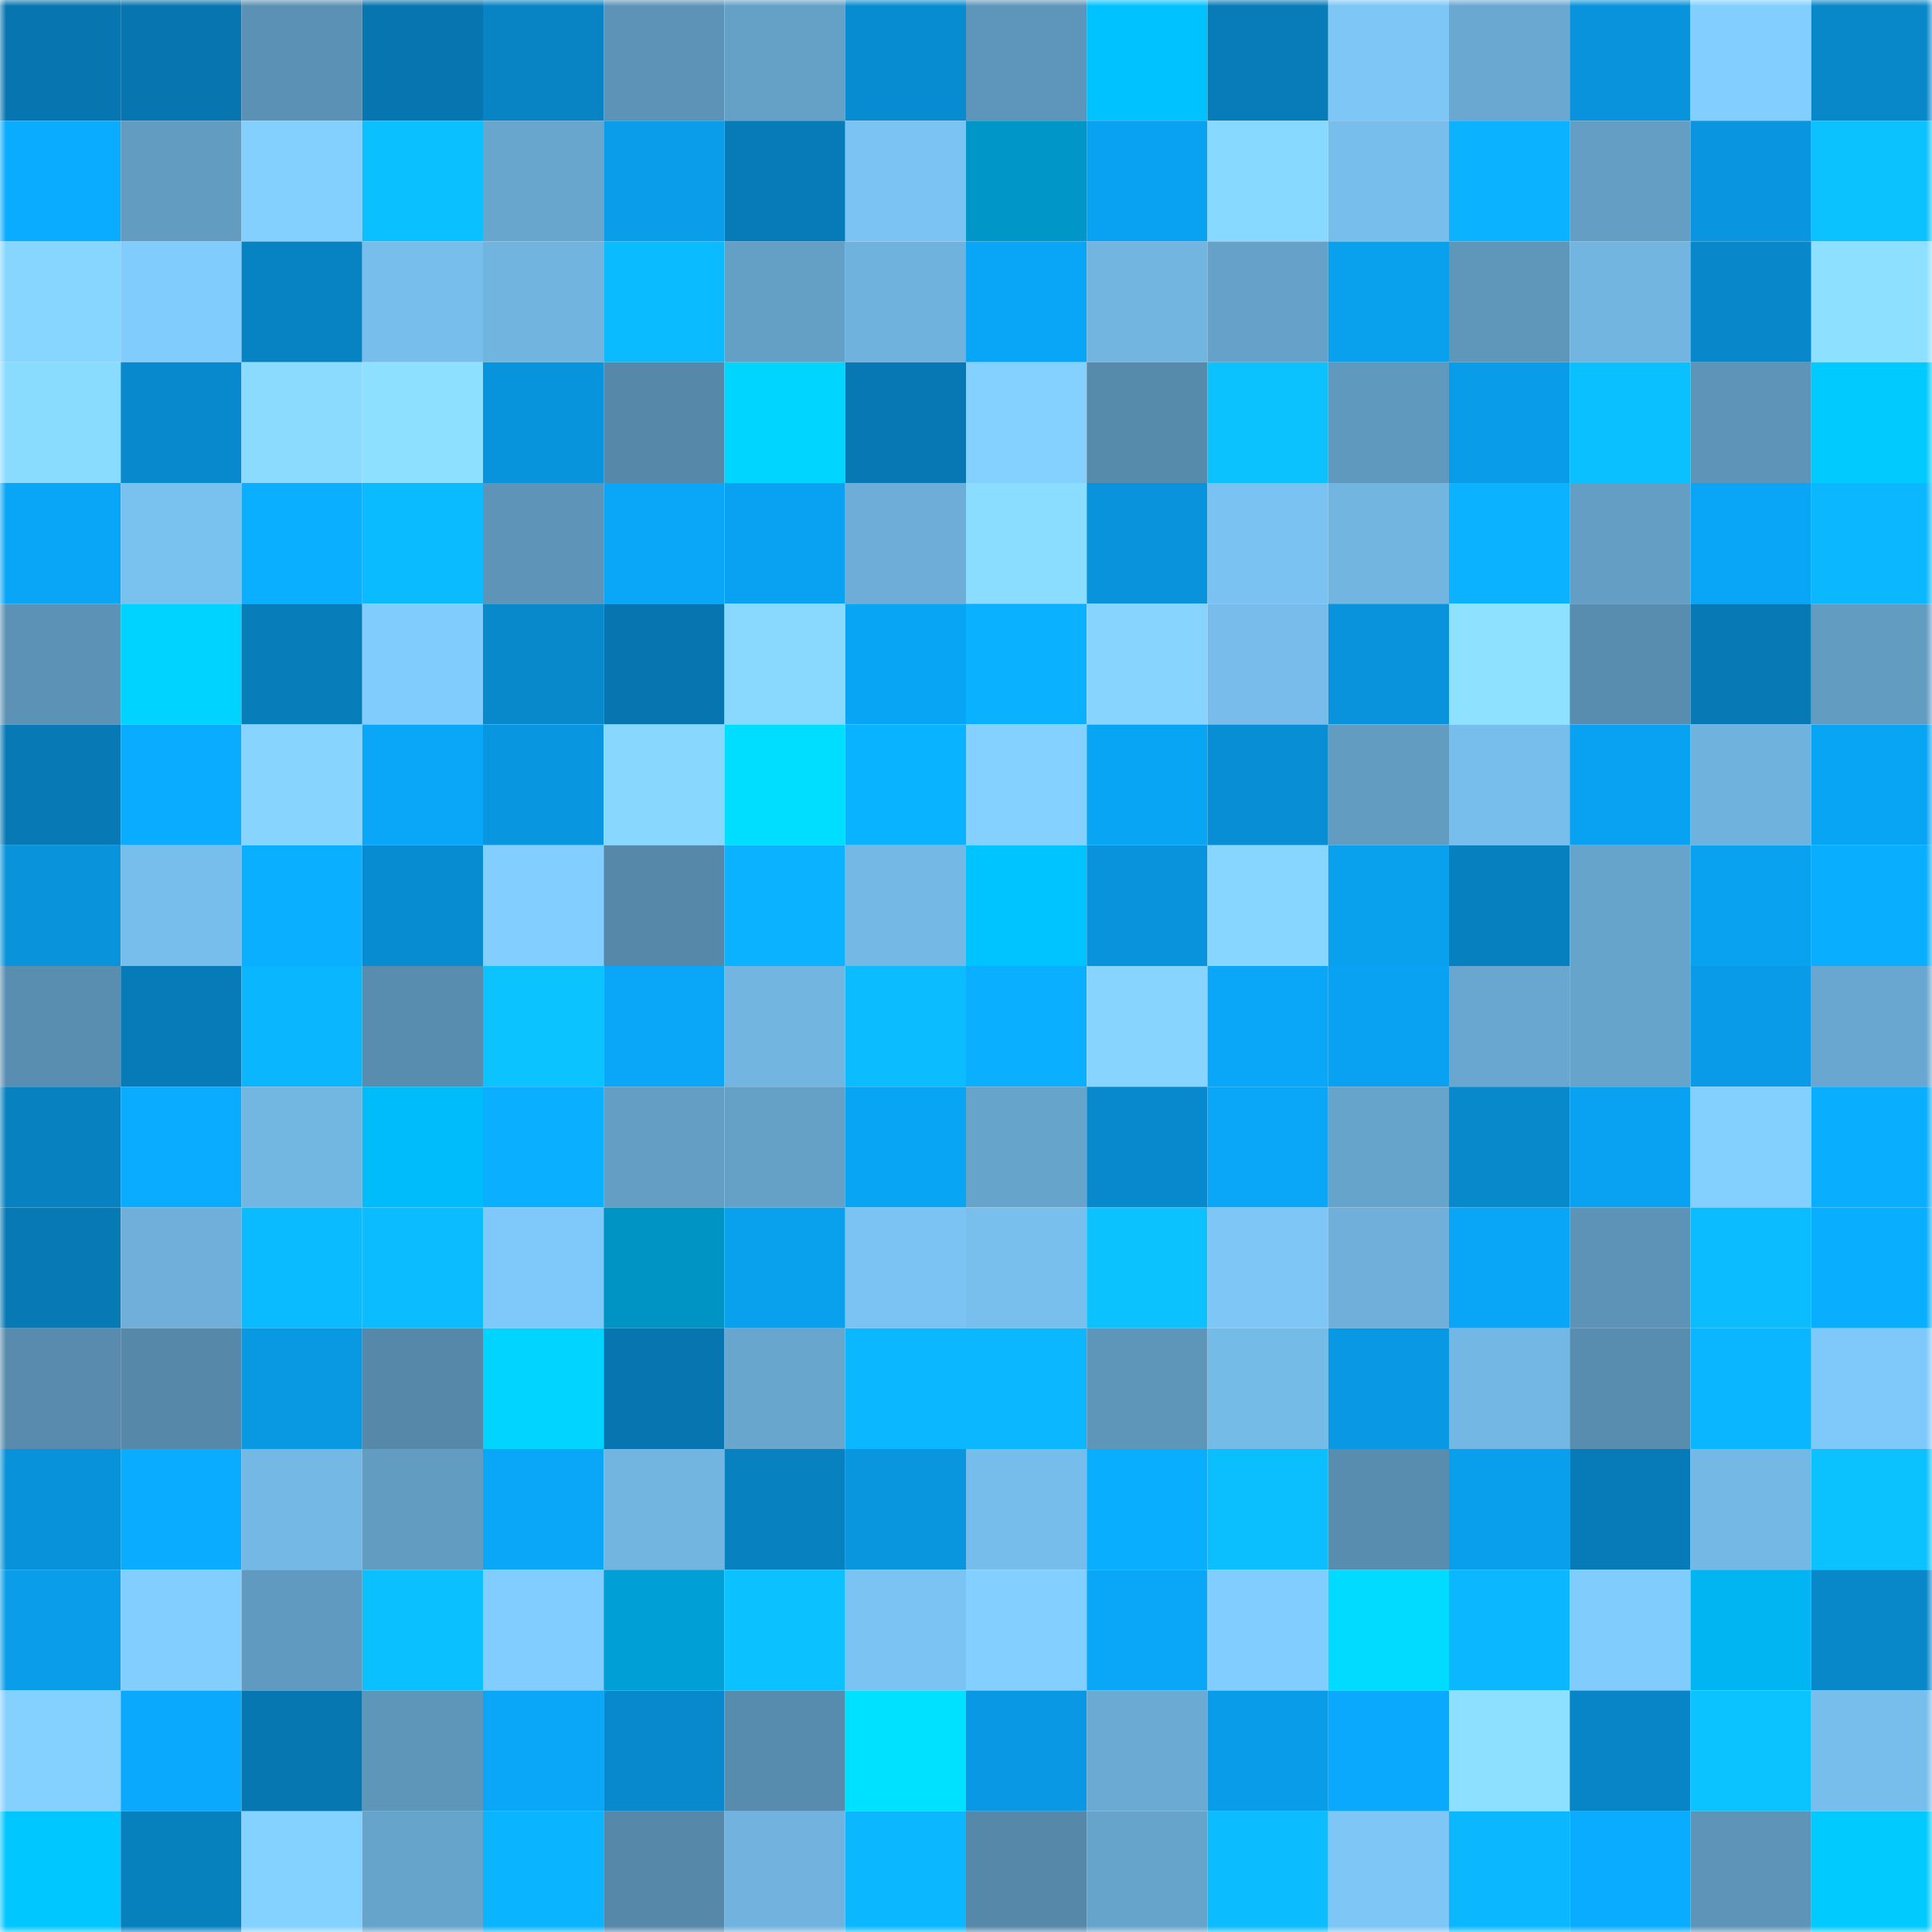 <svg viewBox="0 0 160 160" fill="none" role="img" xmlns="http://www.w3.org/2000/svg" width="240" height="240" name="ens%2Cdanladi.eth"><mask id="1669903148" mask-type="alpha" maskUnits="userSpaceOnUse" x="0" y="0" width="160" height="160"><rect width="160" height="160" fill="#FFFFFF"></rect></mask><g mask="url(#1669903148)"><rect x="0" y="0" width="10" height="10" fill="#0776b0"></rect><rect x="10" y="0" width="10" height="10" fill="#0776b0"></rect><rect x="20" y="0" width="10" height="10" fill="#5b91b4"></rect><rect x="30" y="0" width="10" height="10" fill="#0776b0"></rect><rect x="40" y="0" width="10" height="10" fill="#0884c4"></rect><rect x="50" y="0" width="10" height="10" fill="#5d93b7"></rect><rect x="60" y="0" width="10" height="10" fill="#65a0c7"></rect><rect x="70" y="0" width="10" height="10" fill="#088cd1"></rect><rect x="80" y="0" width="10" height="10" fill="#5e95ba"></rect><rect x="90" y="0" width="10" height="10" fill="#00c2ff"></rect><rect x="100" y="0" width="10" height="10" fill="#077cb9"></rect><rect x="110" y="0" width="10" height="10" fill="#7dc6f6"></rect><rect x="120" y="0" width="10" height="10" fill="#6aa8d1"></rect><rect x="130" y="0" width="10" height="10" fill="#0893dc"></rect><rect x="140" y="0" width="10" height="10" fill="#82cfff"></rect><rect x="150" y="0" width="10" height="10" fill="#0887c9"></rect><rect x="0" y="10" width="10" height="10" fill="#0aacff"></rect><rect x="10" y="10" width="10" height="10" fill="#629cc1"></rect><rect x="20" y="10" width="10" height="10" fill="#83d0ff"></rect><rect x="30" y="10" width="10" height="10" fill="#0bc0ff"></rect><rect x="40" y="10" width="10" height="10" fill="#69a6ce"></rect><rect x="50" y="10" width="10" height="10" fill="#099dea"></rect><rect x="60" y="10" width="10" height="10" fill="#077bb7"></rect><rect x="70" y="10" width="10" height="10" fill="#7bc3f3"></rect><rect x="80" y="10" width="10" height="10" fill="#0096c8"></rect><rect x="90" y="10" width="10" height="10" fill="#09a2f2"></rect><rect x="100" y="10" width="10" height="10" fill="#88d9ff"></rect><rect x="110" y="10" width="10" height="10" fill="#77beec"></rect><rect x="120" y="10" width="10" height="10" fill="#0ab2ff"></rect><rect x="130" y="10" width="10" height="10" fill="#649ec5"></rect><rect x="140" y="10" width="10" height="10" fill="#0995df"></rect><rect x="150" y="10" width="10" height="10" fill="#0bc2ff"></rect><rect x="0" y="20" width="10" height="10" fill="#87d6ff"></rect><rect x="10" y="20" width="10" height="10" fill="#80ccfd"></rect><rect x="20" y="20" width="10" height="10" fill="#0783c3"></rect><rect x="30" y="20" width="10" height="10" fill="#77beec"></rect><rect x="40" y="20" width="10" height="10" fill="#71b4e0"></rect><rect x="50" y="20" width="10" height="10" fill="#0bbbff"></rect><rect x="60" y="20" width="10" height="10" fill="#649fc5"></rect><rect x="70" y="20" width="10" height="10" fill="#70b2de"></rect><rect x="80" y="20" width="10" height="10" fill="#09a5f6"></rect><rect x="90" y="20" width="10" height="10" fill="#72b5e1"></rect><rect x="100" y="20" width="10" height="10" fill="#66a1c9"></rect><rect x="110" y="20" width="10" height="10" fill="#09a0ee"></rect><rect x="120" y="20" width="10" height="10" fill="#5f97bb"></rect><rect x="130" y="20" width="10" height="10" fill="#72b5e1"></rect><rect x="140" y="20" width="10" height="10" fill="#0888ca"></rect><rect x="150" y="20" width="10" height="10" fill="#8de0ff"></rect><rect x="0" y="30" width="10" height="10" fill="#8adcff"></rect><rect x="10" y="30" width="10" height="10" fill="#0889cd"></rect><rect x="20" y="30" width="10" height="10" fill="#8adbff"></rect><rect x="30" y="30" width="10" height="10" fill="#8de0ff"></rect><rect x="40" y="30" width="10" height="10" fill="#0894dc"></rect><rect x="50" y="30" width="10" height="10" fill="#5688a9"></rect><rect x="60" y="30" width="10" height="10" fill="#00d5ff"></rect><rect x="70" y="30" width="10" height="10" fill="#0778b3"></rect><rect x="80" y="30" width="10" height="10" fill="#84d1ff"></rect><rect x="90" y="30" width="10" height="10" fill="#578bac"></rect><rect x="100" y="30" width="10" height="10" fill="#0bc2ff"></rect><rect x="110" y="30" width="10" height="10" fill="#6099be"></rect><rect x="120" y="30" width="10" height="10" fill="#099ce9"></rect><rect x="130" y="30" width="10" height="10" fill="#0bc0ff"></rect><rect x="140" y="30" width="10" height="10" fill="#5d94b8"></rect><rect x="150" y="30" width="10" height="10" fill="#00caff"></rect><rect x="0" y="40" width="10" height="10" fill="#09a5f6"></rect><rect x="10" y="40" width="10" height="10" fill="#79c1ef"></rect><rect x="20" y="40" width="10" height="10" fill="#0aafff"></rect><rect x="30" y="40" width="10" height="10" fill="#0bbbff"></rect><rect x="40" y="40" width="10" height="10" fill="#5d94b8"></rect><rect x="50" y="40" width="10" height="10" fill="#0aa7f9"></rect><rect x="60" y="40" width="10" height="10" fill="#09a1f1"></rect><rect x="70" y="40" width="10" height="10" fill="#6dadd7"></rect><rect x="80" y="40" width="10" height="10" fill="#8bddff"></rect><rect x="90" y="40" width="10" height="10" fill="#0893dc"></rect><rect x="100" y="40" width="10" height="10" fill="#7ac2f1"></rect><rect x="110" y="40" width="10" height="10" fill="#72b5e1"></rect><rect x="120" y="40" width="10" height="10" fill="#0ab2ff"></rect><rect x="130" y="40" width="10" height="10" fill="#649ec5"></rect><rect x="140" y="40" width="10" height="10" fill="#09a5f6"></rect><rect x="150" y="40" width="10" height="10" fill="#0bb8ff"></rect><rect x="0" y="50" width="10" height="10" fill="#5c92b5"></rect><rect x="10" y="50" width="10" height="10" fill="#00d3ff"></rect><rect x="20" y="50" width="10" height="10" fill="#077dba"></rect><rect x="30" y="50" width="10" height="10" fill="#80ccfd"></rect><rect x="40" y="50" width="10" height="10" fill="#0889cc"></rect><rect x="50" y="50" width="10" height="10" fill="#0776b0"></rect><rect x="60" y="50" width="10" height="10" fill="#89d9ff"></rect><rect x="70" y="50" width="10" height="10" fill="#09a5f5"></rect><rect x="80" y="50" width="10" height="10" fill="#0ab1ff"></rect><rect x="90" y="50" width="10" height="10" fill="#86d4ff"></rect><rect x="100" y="50" width="10" height="10" fill="#77bcea"></rect><rect x="110" y="50" width="10" height="10" fill="#0893dc"></rect><rect x="120" y="50" width="10" height="10" fill="#8ee1ff"></rect><rect x="130" y="50" width="10" height="10" fill="#598db0"></rect><rect x="140" y="50" width="10" height="10" fill="#0779b5"></rect><rect x="150" y="50" width="10" height="10" fill="#629cc1"></rect><rect x="0" y="60" width="10" height="10" fill="#0779b5"></rect><rect x="10" y="60" width="10" height="10" fill="#0aacff"></rect><rect x="20" y="60" width="10" height="10" fill="#86d4ff"></rect><rect x="30" y="60" width="10" height="10" fill="#0aa7f9"></rect><rect x="40" y="60" width="10" height="10" fill="#0996e0"></rect><rect x="50" y="60" width="10" height="10" fill="#88d7ff"></rect><rect x="60" y="60" width="10" height="10" fill="#00deff"></rect><rect x="70" y="60" width="10" height="10" fill="#0ab3ff"></rect><rect x="80" y="60" width="10" height="10" fill="#84d1ff"></rect><rect x="90" y="60" width="10" height="10" fill="#09a5f5"></rect><rect x="100" y="60" width="10" height="10" fill="#088ed4"></rect><rect x="110" y="60" width="10" height="10" fill="#629cc1"></rect><rect x="120" y="60" width="10" height="10" fill="#77beec"></rect><rect x="130" y="60" width="10" height="10" fill="#09a2f2"></rect><rect x="140" y="60" width="10" height="10" fill="#70b2de"></rect><rect x="150" y="60" width="10" height="10" fill="#09a5f5"></rect><rect x="0" y="70" width="10" height="10" fill="#0893db"></rect><rect x="10" y="70" width="10" height="10" fill="#77beec"></rect><rect x="20" y="70" width="10" height="10" fill="#0ab0ff"></rect><rect x="30" y="70" width="10" height="10" fill="#088cd1"></rect><rect x="40" y="70" width="10" height="10" fill="#82cfff"></rect><rect x="50" y="70" width="10" height="10" fill="#5688a9"></rect><rect x="60" y="70" width="10" height="10" fill="#0ab2ff"></rect><rect x="70" y="70" width="10" height="10" fill="#74b8e5"></rect><rect x="80" y="70" width="10" height="10" fill="#00c4ff"></rect><rect x="90" y="70" width="10" height="10" fill="#0893dc"></rect><rect x="100" y="70" width="10" height="10" fill="#87d6ff"></rect><rect x="110" y="70" width="10" height="10" fill="#09a0ee"></rect><rect x="120" y="70" width="10" height="10" fill="#0780bf"></rect><rect x="130" y="70" width="10" height="10" fill="#67a4cc"></rect><rect x="140" y="70" width="10" height="10" fill="#09a2f1"></rect><rect x="150" y="70" width="10" height="10" fill="#0aaeff"></rect><rect x="0" y="80" width="10" height="10" fill="#598eb0"></rect><rect x="10" y="80" width="10" height="10" fill="#077bb7"></rect><rect x="20" y="80" width="10" height="10" fill="#0ab7ff"></rect><rect x="30" y="80" width="10" height="10" fill="#598db0"></rect><rect x="40" y="80" width="10" height="10" fill="#0bc3ff"></rect><rect x="50" y="80" width="10" height="10" fill="#0aa7f9"></rect><rect x="60" y="80" width="10" height="10" fill="#72b5e1"></rect><rect x="70" y="80" width="10" height="10" fill="#0bbdff"></rect><rect x="80" y="80" width="10" height="10" fill="#0ab0ff"></rect><rect x="90" y="80" width="10" height="10" fill="#86d4ff"></rect><rect x="100" y="80" width="10" height="10" fill="#0aa7f8"></rect><rect x="110" y="80" width="10" height="10" fill="#09a2f2"></rect><rect x="120" y="80" width="10" height="10" fill="#69a7d0"></rect><rect x="130" y="80" width="10" height="10" fill="#67a4cc"></rect><rect x="140" y="80" width="10" height="10" fill="#099be7"></rect><rect x="150" y="80" width="10" height="10" fill="#69a7d0"></rect><rect x="0" y="90" width="10" height="10" fill="#0781c0"></rect><rect x="10" y="90" width="10" height="10" fill="#0aacff"></rect><rect x="20" y="90" width="10" height="10" fill="#72b6e2"></rect><rect x="30" y="90" width="10" height="10" fill="#00bcfb"></rect><rect x="40" y="90" width="10" height="10" fill="#0aafff"></rect><rect x="50" y="90" width="10" height="10" fill="#649ec5"></rect><rect x="60" y="90" width="10" height="10" fill="#65a0c7"></rect><rect x="70" y="90" width="10" height="10" fill="#09a5f5"></rect><rect x="80" y="90" width="10" height="10" fill="#67a4cc"></rect><rect x="90" y="90" width="10" height="10" fill="#0889cd"></rect><rect x="100" y="90" width="10" height="10" fill="#0aa6f7"></rect><rect x="110" y="90" width="10" height="10" fill="#67a4cc"></rect><rect x="120" y="90" width="10" height="10" fill="#0889cb"></rect><rect x="130" y="90" width="10" height="10" fill="#09a2f2"></rect><rect x="140" y="90" width="10" height="10" fill="#83d0ff"></rect><rect x="150" y="90" width="10" height="10" fill="#0aaeff"></rect><rect x="0" y="100" width="10" height="10" fill="#077ab5"></rect><rect x="10" y="100" width="10" height="10" fill="#6fafda"></rect><rect x="20" y="100" width="10" height="10" fill="#0bbbff"></rect><rect x="30" y="100" width="10" height="10" fill="#0bbdff"></rect><rect x="40" y="100" width="10" height="10" fill="#7fc9fa"></rect><rect x="50" y="100" width="10" height="10" fill="#0094c5"></rect><rect x="60" y="100" width="10" height="10" fill="#09a0ee"></rect><rect x="70" y="100" width="10" height="10" fill="#7bc3f3"></rect><rect x="80" y="100" width="10" height="10" fill="#78bfed"></rect><rect x="90" y="100" width="10" height="10" fill="#0bc2ff"></rect><rect x="100" y="100" width="10" height="10" fill="#7dc6f6"></rect><rect x="110" y="100" width="10" height="10" fill="#6fafda"></rect><rect x="120" y="100" width="10" height="10" fill="#09a5f7"></rect><rect x="130" y="100" width="10" height="10" fill="#5d93b7"></rect><rect x="140" y="100" width="10" height="10" fill="#0bbcff"></rect><rect x="150" y="100" width="10" height="10" fill="#0aaeff"></rect><rect x="0" y="110" width="10" height="10" fill="#588bad"></rect><rect x="10" y="110" width="10" height="10" fill="#5688a9"></rect><rect x="20" y="110" width="10" height="10" fill="#0998e2"></rect><rect x="30" y="110" width="10" height="10" fill="#5688a9"></rect><rect x="40" y="110" width="10" height="10" fill="#00d4ff"></rect><rect x="50" y="110" width="10" height="10" fill="#0776b0"></rect><rect x="60" y="110" width="10" height="10" fill="#69a6ce"></rect><rect x="70" y="110" width="10" height="10" fill="#0bb8ff"></rect><rect x="80" y="110" width="10" height="10" fill="#0bb8ff"></rect><rect x="90" y="110" width="10" height="10" fill="#5e96ba"></rect><rect x="100" y="110" width="10" height="10" fill="#75bbe8"></rect><rect x="110" y="110" width="10" height="10" fill="#0998e3"></rect><rect x="120" y="110" width="10" height="10" fill="#73b7e4"></rect><rect x="130" y="110" width="10" height="10" fill="#598db0"></rect><rect x="140" y="110" width="10" height="10" fill="#0ab6ff"></rect><rect x="150" y="110" width="10" height="10" fill="#7fc9fa"></rect><rect x="0" y="120" width="10" height="10" fill="#0892d9"></rect><rect x="10" y="120" width="10" height="10" fill="#0aacff"></rect><rect x="20" y="120" width="10" height="10" fill="#74b8e5"></rect><rect x="30" y="120" width="10" height="10" fill="#629cc1"></rect><rect x="40" y="120" width="10" height="10" fill="#0aa7f9"></rect><rect x="50" y="120" width="10" height="10" fill="#72b5e1"></rect><rect x="60" y="120" width="10" height="10" fill="#0781c0"></rect><rect x="70" y="120" width="10" height="10" fill="#0996df"></rect><rect x="80" y="120" width="10" height="10" fill="#77bdeb"></rect><rect x="90" y="120" width="10" height="10" fill="#0aaeff"></rect><rect x="100" y="120" width="10" height="10" fill="#0bbfff"></rect><rect x="110" y="120" width="10" height="10" fill="#598db0"></rect><rect x="120" y="120" width="10" height="10" fill="#099fed"></rect><rect x="130" y="120" width="10" height="10" fill="#077bb7"></rect><rect x="140" y="120" width="10" height="10" fill="#74b8e5"></rect><rect x="150" y="120" width="10" height="10" fill="#0bc2ff"></rect><rect x="0" y="130" width="10" height="10" fill="#099dea"></rect><rect x="10" y="130" width="10" height="10" fill="#82cfff"></rect><rect x="20" y="130" width="10" height="10" fill="#619ac0"></rect><rect x="30" y="130" width="10" height="10" fill="#0bc0ff"></rect><rect x="40" y="130" width="10" height="10" fill="#81cdff"></rect><rect x="50" y="130" width="10" height="10" fill="#009fd5"></rect><rect x="60" y="130" width="10" height="10" fill="#0bc1ff"></rect><rect x="70" y="130" width="10" height="10" fill="#7bc3f3"></rect><rect x="80" y="130" width="10" height="10" fill="#83cfff"></rect><rect x="90" y="130" width="10" height="10" fill="#0aa7f9"></rect><rect x="100" y="130" width="10" height="10" fill="#81cdff"></rect><rect x="110" y="130" width="10" height="10" fill="#00dbff"></rect><rect x="120" y="130" width="10" height="10" fill="#0bb8ff"></rect><rect x="130" y="130" width="10" height="10" fill="#80ccfd"></rect><rect x="140" y="130" width="10" height="10" fill="#00b5f2"></rect><rect x="150" y="130" width="10" height="10" fill="#0887c9"></rect><rect x="0" y="140" width="10" height="10" fill="#84d1ff"></rect><rect x="10" y="140" width="10" height="10" fill="#0aa9fd"></rect><rect x="20" y="140" width="10" height="10" fill="#0777b2"></rect><rect x="30" y="140" width="10" height="10" fill="#5e96ba"></rect><rect x="40" y="140" width="10" height="10" fill="#0aa7f9"></rect><rect x="50" y="140" width="10" height="10" fill="#0889cd"></rect><rect x="60" y="140" width="10" height="10" fill="#588cae"></rect><rect x="70" y="140" width="10" height="10" fill="#00e1ff"></rect><rect x="80" y="140" width="10" height="10" fill="#0999e4"></rect><rect x="90" y="140" width="10" height="10" fill="#6baad3"></rect><rect x="100" y="140" width="10" height="10" fill="#099de9"></rect><rect x="110" y="140" width="10" height="10" fill="#0aa9fd"></rect><rect x="120" y="140" width="10" height="10" fill="#8de0ff"></rect><rect x="130" y="140" width="10" height="10" fill="#0885c6"></rect><rect x="140" y="140" width="10" height="10" fill="#0bc4ff"></rect><rect x="150" y="140" width="10" height="10" fill="#77beec"></rect><rect x="0" y="150" width="10" height="10" fill="#00c7ff"></rect><rect x="10" y="150" width="10" height="10" fill="#0780be"></rect><rect x="20" y="150" width="10" height="10" fill="#84d2ff"></rect><rect x="30" y="150" width="10" height="10" fill="#67a4cc"></rect><rect x="40" y="150" width="10" height="10" fill="#0ab4ff"></rect><rect x="50" y="150" width="10" height="10" fill="#5688a9"></rect><rect x="60" y="150" width="10" height="10" fill="#71b3de"></rect><rect x="70" y="150" width="10" height="10" fill="#0bb8ff"></rect><rect x="80" y="150" width="10" height="10" fill="#5688aa"></rect><rect x="90" y="150" width="10" height="10" fill="#67a4cc"></rect><rect x="100" y="150" width="10" height="10" fill="#0bbcff"></rect><rect x="110" y="150" width="10" height="10" fill="#7dc6f6"></rect><rect x="120" y="150" width="10" height="10" fill="#0bb8ff"></rect><rect x="130" y="150" width="10" height="10" fill="#0aacff"></rect><rect x="140" y="150" width="10" height="10" fill="#5d94b8"></rect><rect x="150" y="150" width="10" height="10" fill="#00caff"></rect></g></svg>